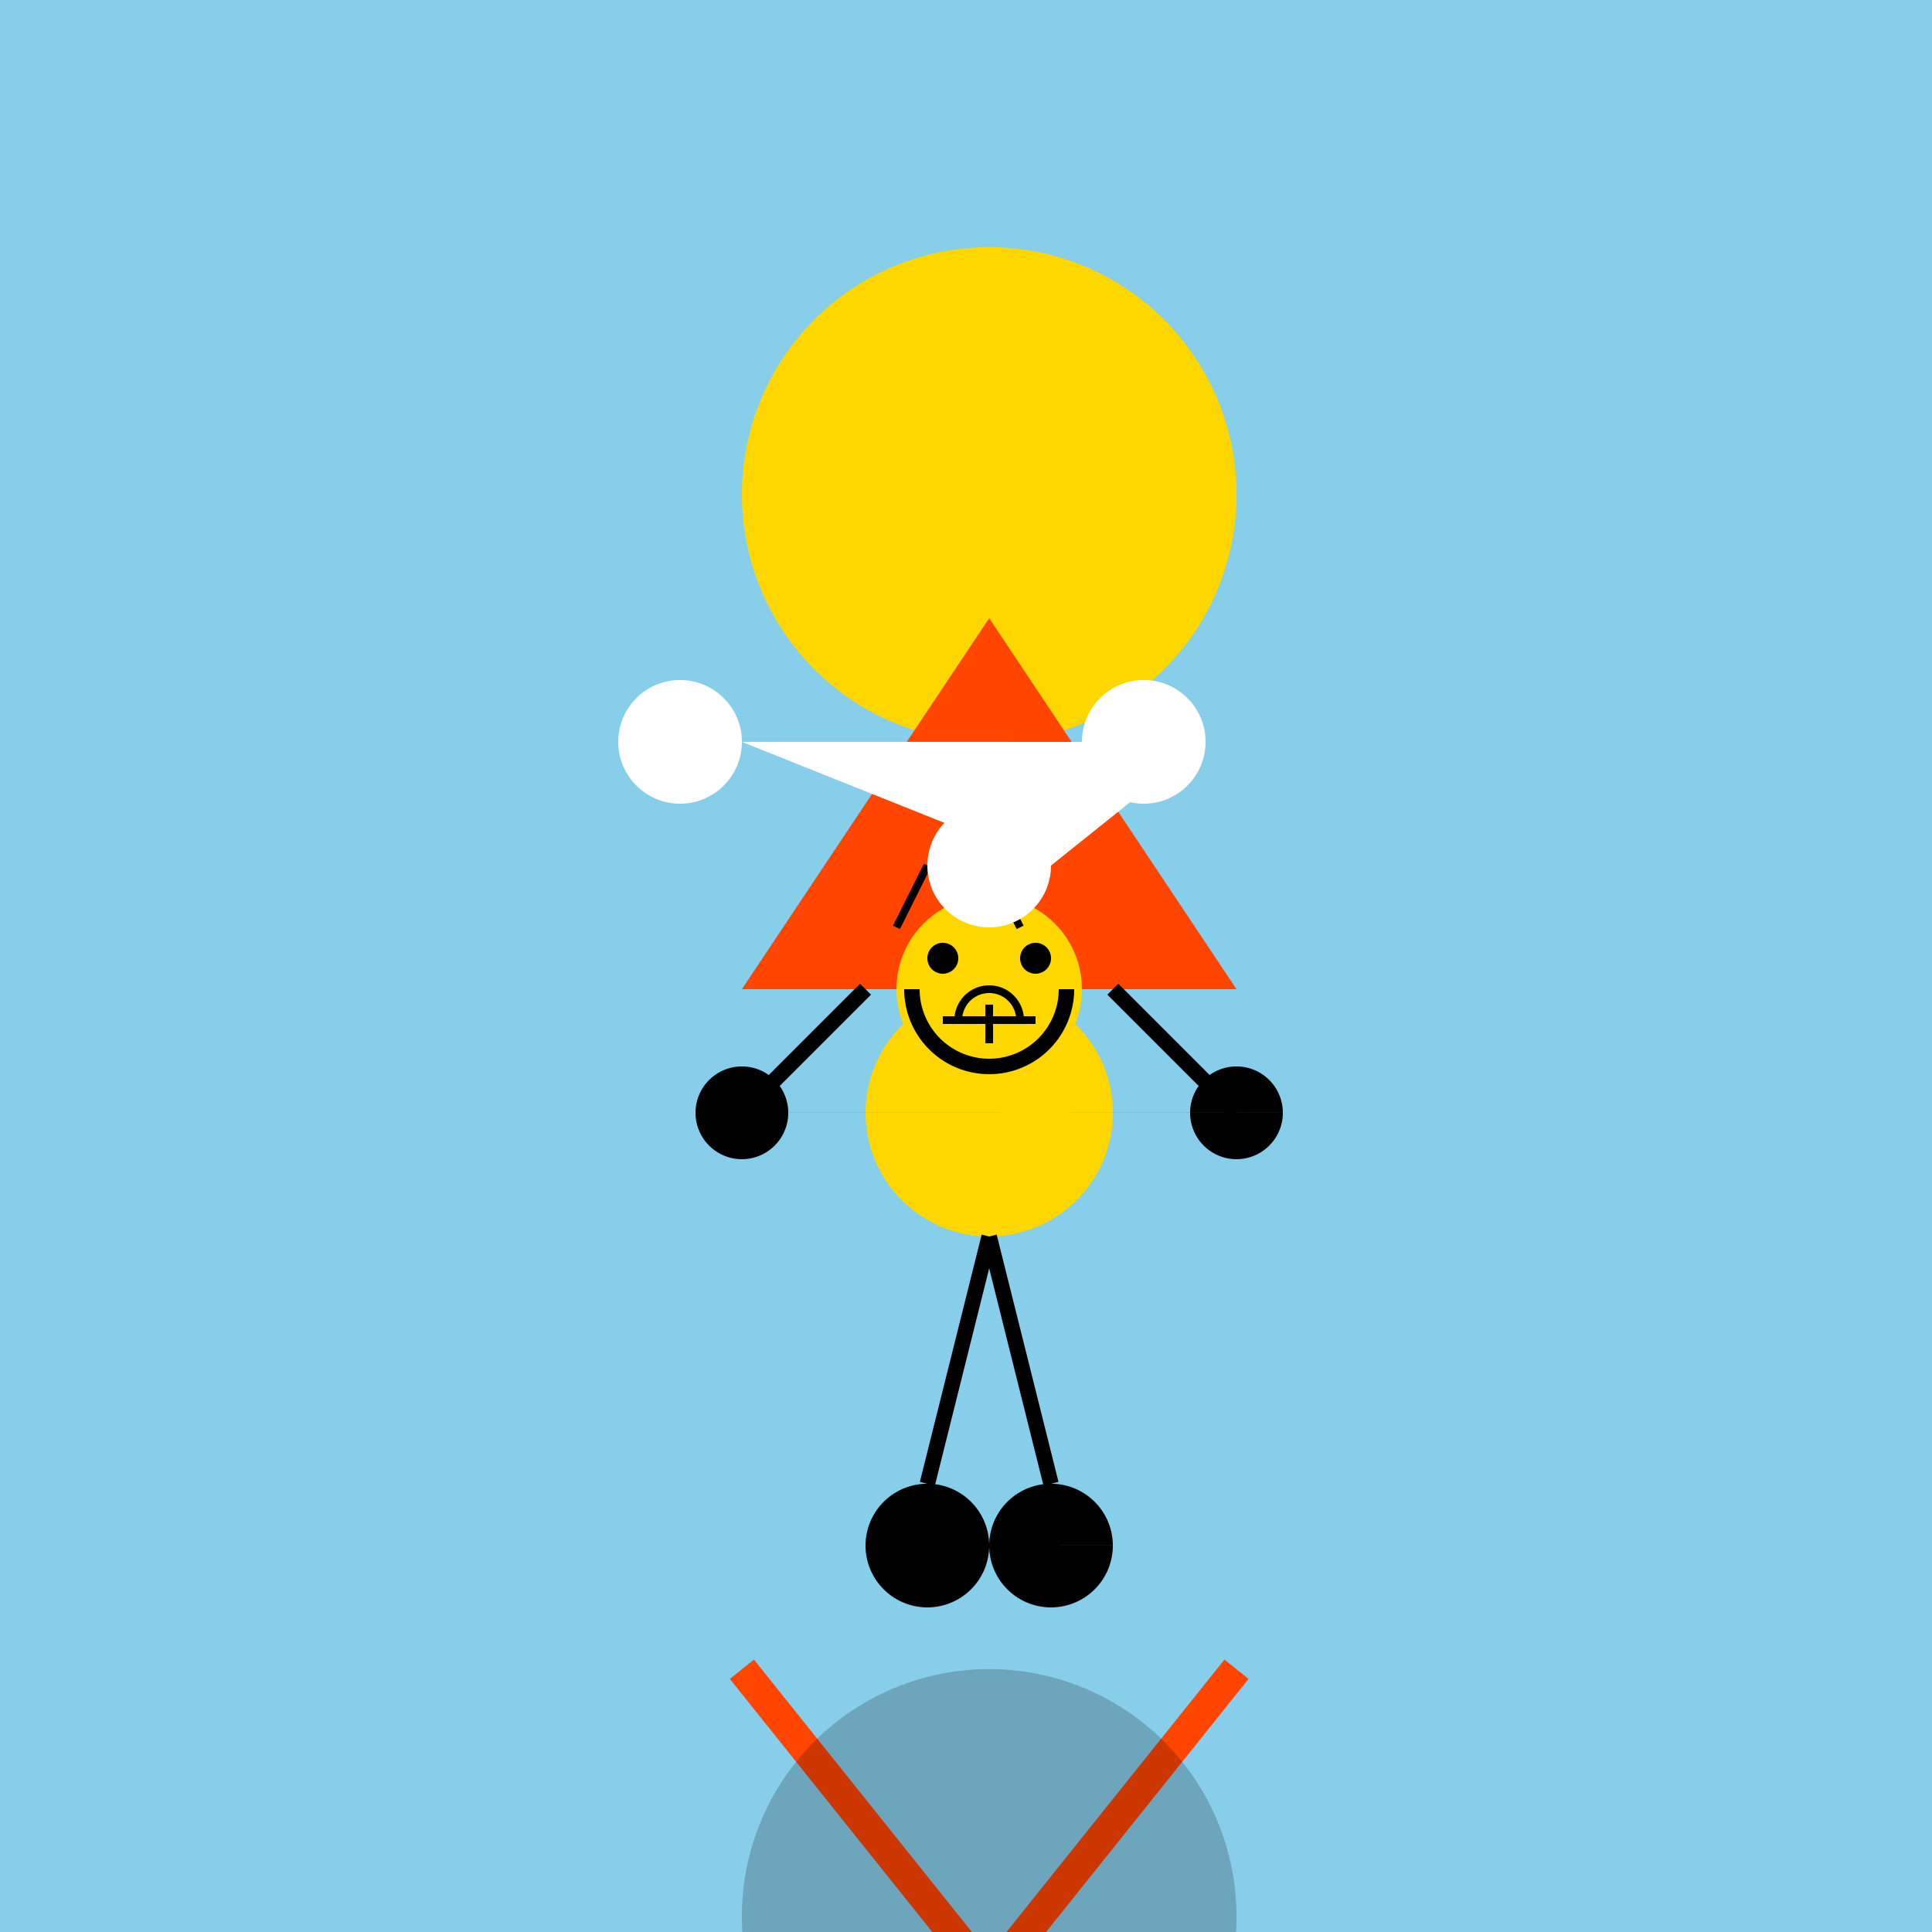 <!--

Generated by DrawGPT.
Free, open source, AI generated images in SVG, PNG, and HTML Canvas format.
https://drawgpt.ai

Created: 2023-09-27T15:33:16.889Z
Link: https://drawgpt.ai/prompt/106211/

-->
<svg xmlns="http://www.w3.org/2000/svg" xmlns:xlink="http://www.w3.org/1999/xlink" width="500" height="500"><defs/><g><rect fill="#87CEEB" stroke="none" x="0" y="0" width="512" height="512"/><path fill="#FFD700" stroke="none" paint-order="stroke fill markers" d=" M 320 128 A 64 64 0 1 1 320 127.936"/><path fill="#FF4500" stroke="none" paint-order="stroke fill markers" d=" M 256 160 L 192 256 L 320 256 Z"/><path fill="#FFD700" stroke="none" paint-order="stroke fill markers" d=" M 288 288 A 32 32 0 1 1 288 287.968"/><path fill="#FFD700" stroke="none" paint-order="stroke fill markers" d=" M 280 256 A 24 24 0 1 1 280 255.976"/><path fill="none" stroke="#000000" paint-order="fill stroke markers" d=" M 256 320 L 240 384 M 256 320 L 272 384" stroke-miterlimit="10" stroke-width="4" stroke-dasharray=""/><path fill="#000000" stroke="none" paint-order="stroke fill markers" d=" M 256 400 A 16 16 0 1 1 256 399.984 L 288 400 A 16 16 0 1 1 288 399.984"/><path fill="none" stroke="#000000" paint-order="fill stroke markers" d=" M 224 256 L 192 288 M 288 256 L 320 288" stroke-miterlimit="10" stroke-width="4" stroke-dasharray=""/><path fill="#000000" stroke="none" paint-order="stroke fill markers" d=" M 204 288 A 12 12 0 1 1 204 287.988 L 332 288 A 12 12 0 1 1 332 287.988"/><path fill="none" stroke="#000000" paint-order="fill stroke markers" d=" M 276 256 A 20 20 0 0 1 236 256" stroke-miterlimit="10" stroke-width="4" stroke-dasharray=""/><path fill="#000000" stroke="none" paint-order="stroke fill markers" d=" M 248 248 A 4 4 0 1 1 248 247.996 L 272 248 A 4 4 0 1 1 272 247.996"/><path fill="none" stroke="#000000" paint-order="fill stroke markers" d=" M 256 260 L 256 270" stroke-miterlimit="10" stroke-width="2" stroke-dasharray=""/><path fill="none" stroke="#000000" paint-order="fill stroke markers" d=" M 232 240 L 240 224 M 264 240 L 256 224" stroke-miterlimit="10" stroke-width="2" stroke-dasharray=""/><path fill="none" stroke="#000000" paint-order="fill stroke markers" d=" M 244 264 L 268 264" stroke-miterlimit="10" stroke-width="2" stroke-dasharray=""/><path fill="none" stroke="#000000" paint-order="fill stroke markers" d=" M 264 264 A 8 8 0 1 0 248 264" stroke-miterlimit="10" stroke-width="2" stroke-dasharray=""/><path fill="none" stroke="#FF4500" paint-order="fill stroke markers" d=" M 192 432 L 256 512 L 320 432" stroke-miterlimit="10" stroke-width="8" stroke-dasharray=""/><path fill="#FFFFFF" stroke="none" paint-order="stroke fill markers" d=" M 192 192 A 16 16 0 1 1 192 191.984 L 312 192 A 16 16 0 1 1 312 191.984 L 272 224 A 16 16 0 1 1 272 223.984"/><path fill="#000000" stroke="none" paint-order="stroke fill markers" d=" M 320 496 A 64 64 0 1 1 320 495.936" fill-opacity="0.2"/></g></svg>